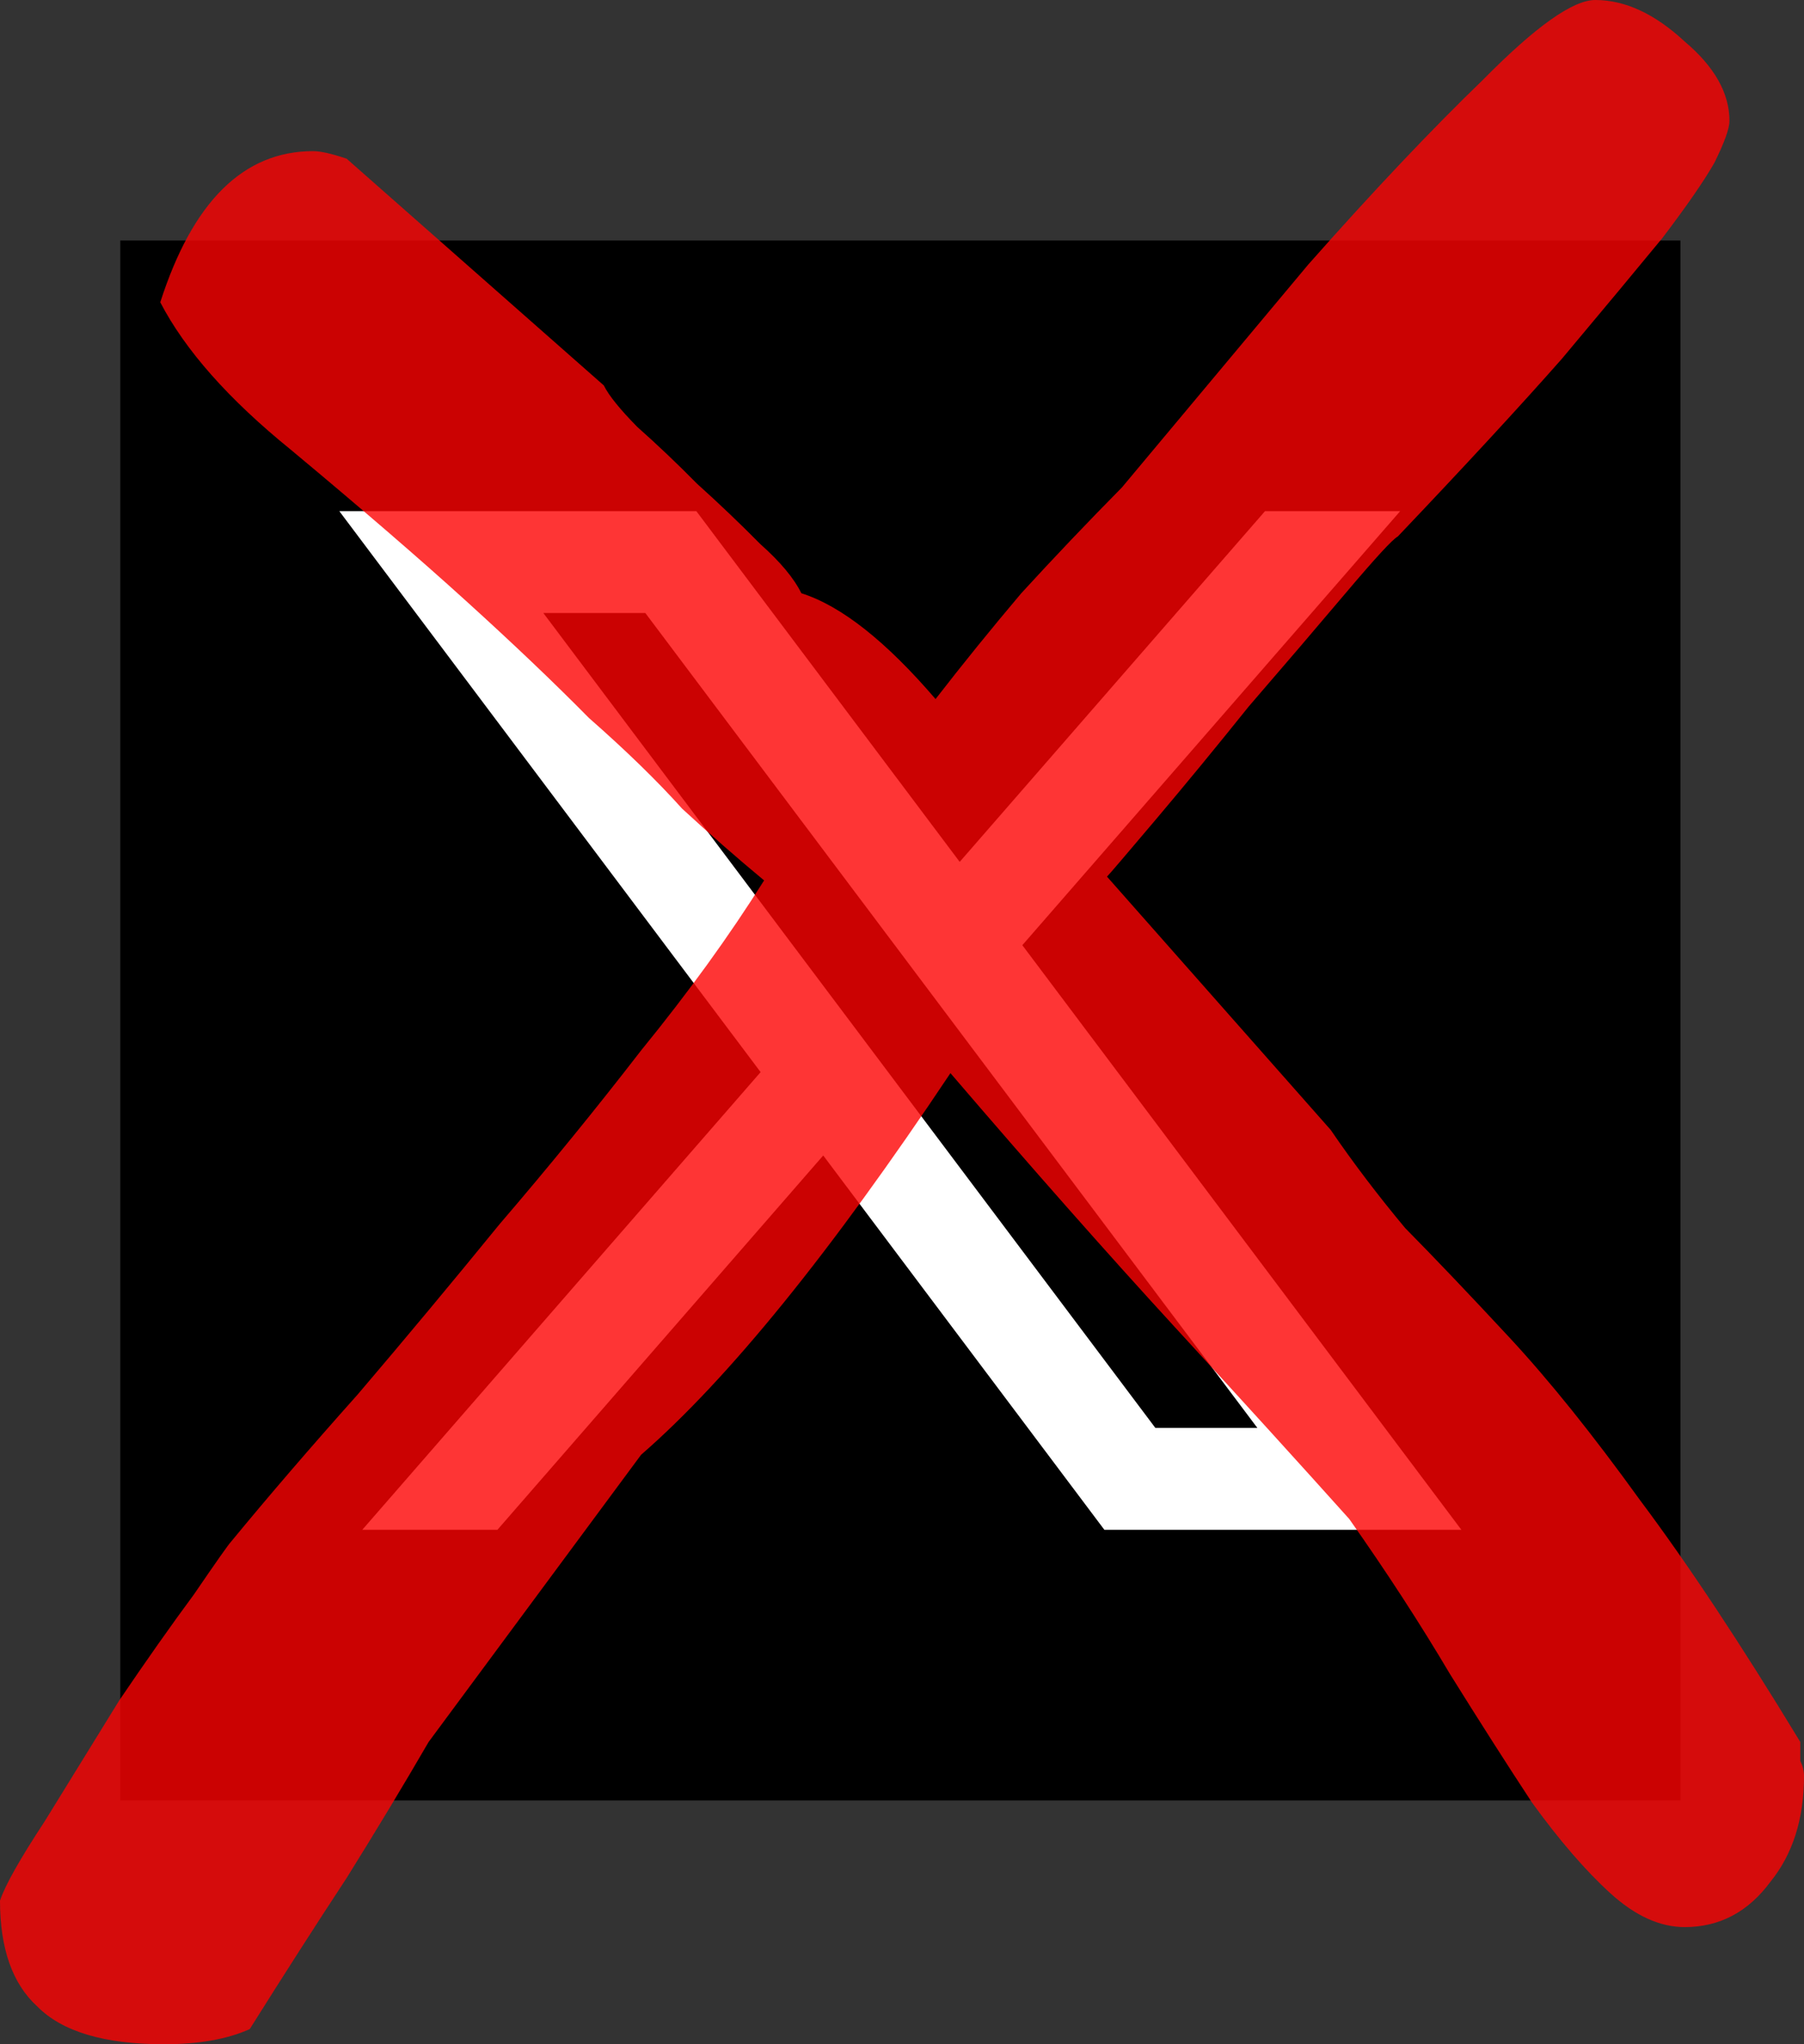 <?xml version="1.0" encoding="UTF-8"?> <svg xmlns="http://www.w3.org/2000/svg" width="75" height="85" viewBox="0 0 75 85" fill="none"><rect x="0" y="0" width="75" height="85" fill="#333333" stroke="none"/><rect x="5" y="10" width="64.863" height="64.863" fill="black"></rect><path d="M28.95 21.254H14.107L31.622 44.579L15.062 63.609H20.68L34.225 48.045L45.913 63.609H60.755L42.503 39.301L58.211 21.254H52.592L39.899 35.837L28.95 21.254ZM48.033 59.373L22.589 25.489H26.829L52.274 59.373H48.033Z" fill="white"></path><path d="M74.845 72.431C74.845 72.64 74.845 72.902 74.845 73.216C74.948 73.426 75 73.635 75 73.845C75 75.625 74.535 77.092 73.605 78.244C72.676 79.501 71.488 80.129 70.041 80.129C69.008 80.129 67.975 79.658 66.942 78.715C65.909 77.773 64.824 76.516 63.688 74.945C62.655 73.373 61.519 71.593 60.279 69.603C59.039 67.508 57.645 65.36 56.095 63.161C54.029 60.856 51.601 58.185 48.812 55.148C46.023 52.11 42.924 48.601 39.514 44.621C34.556 52.058 30.269 57.347 26.653 60.49L17.82 72.431C16.787 74.211 15.651 76.097 14.411 78.087C13.171 79.972 11.829 82.067 10.382 84.371C9.452 84.79 8.264 85 6.818 85C4.339 85 2.583 84.476 1.55 83.429C0.517 82.486 0 81.02 0 79.03C0.207 78.401 0.826 77.301 1.859 75.73C2.893 74.054 3.926 72.378 4.959 70.702C6.095 69.026 7.128 67.56 8.058 66.303C8.988 64.942 9.504 64.208 9.607 64.103C11.157 62.218 12.913 60.176 14.876 57.976C16.839 55.672 18.802 53.315 20.765 50.906C22.831 48.497 24.793 46.087 26.653 43.678C28.616 41.269 30.32 38.913 31.767 36.608C30.63 35.665 29.494 34.67 28.357 33.623C27.324 32.471 26.033 31.214 24.483 29.852C23.037 28.386 21.333 26.762 19.37 24.982C17.407 23.201 14.979 21.106 12.087 18.697C9.504 16.602 7.696 14.559 6.663 12.569C8.006 8.38 10.124 6.285 13.017 6.285C13.326 6.285 13.791 6.389 14.411 6.599L25.103 16.026C25.31 16.445 25.775 17.021 26.498 17.754C27.324 18.487 28.151 19.273 28.977 20.111C29.907 20.949 30.785 21.787 31.612 22.625C32.438 23.358 33.006 24.039 33.316 24.667C34.969 25.191 36.828 26.657 38.895 29.067C40.031 27.6 41.219 26.134 42.459 24.667C43.802 23.201 45.196 21.734 46.643 20.268L54.391 10.998C57.076 7.961 59.504 5.394 61.673 3.299C63.843 1.1 65.393 0 66.322 0C67.562 0 68.802 0.576 70.041 1.728C71.281 2.776 71.901 3.876 71.901 5.028C71.901 5.342 71.694 5.918 71.281 6.756C70.868 7.489 70.145 8.537 69.112 9.898C68.079 11.155 66.684 12.831 64.928 14.926C63.172 16.916 60.899 19.378 58.109 22.311C57.903 22.415 57.18 23.201 55.94 24.667C54.7 26.134 53.357 27.705 51.911 29.381C50.568 31.057 49.277 32.628 48.037 34.094C46.797 35.561 46.126 36.346 46.023 36.451L55.32 46.978C56.25 48.34 57.283 49.701 58.419 51.063C59.659 52.32 61.105 53.839 62.758 55.619C64.411 57.4 66.219 59.652 68.182 62.375C70.145 64.994 72.366 68.346 74.845 72.431Z" fill="#FE0303" fill-opacity="0.8"></path></svg> 